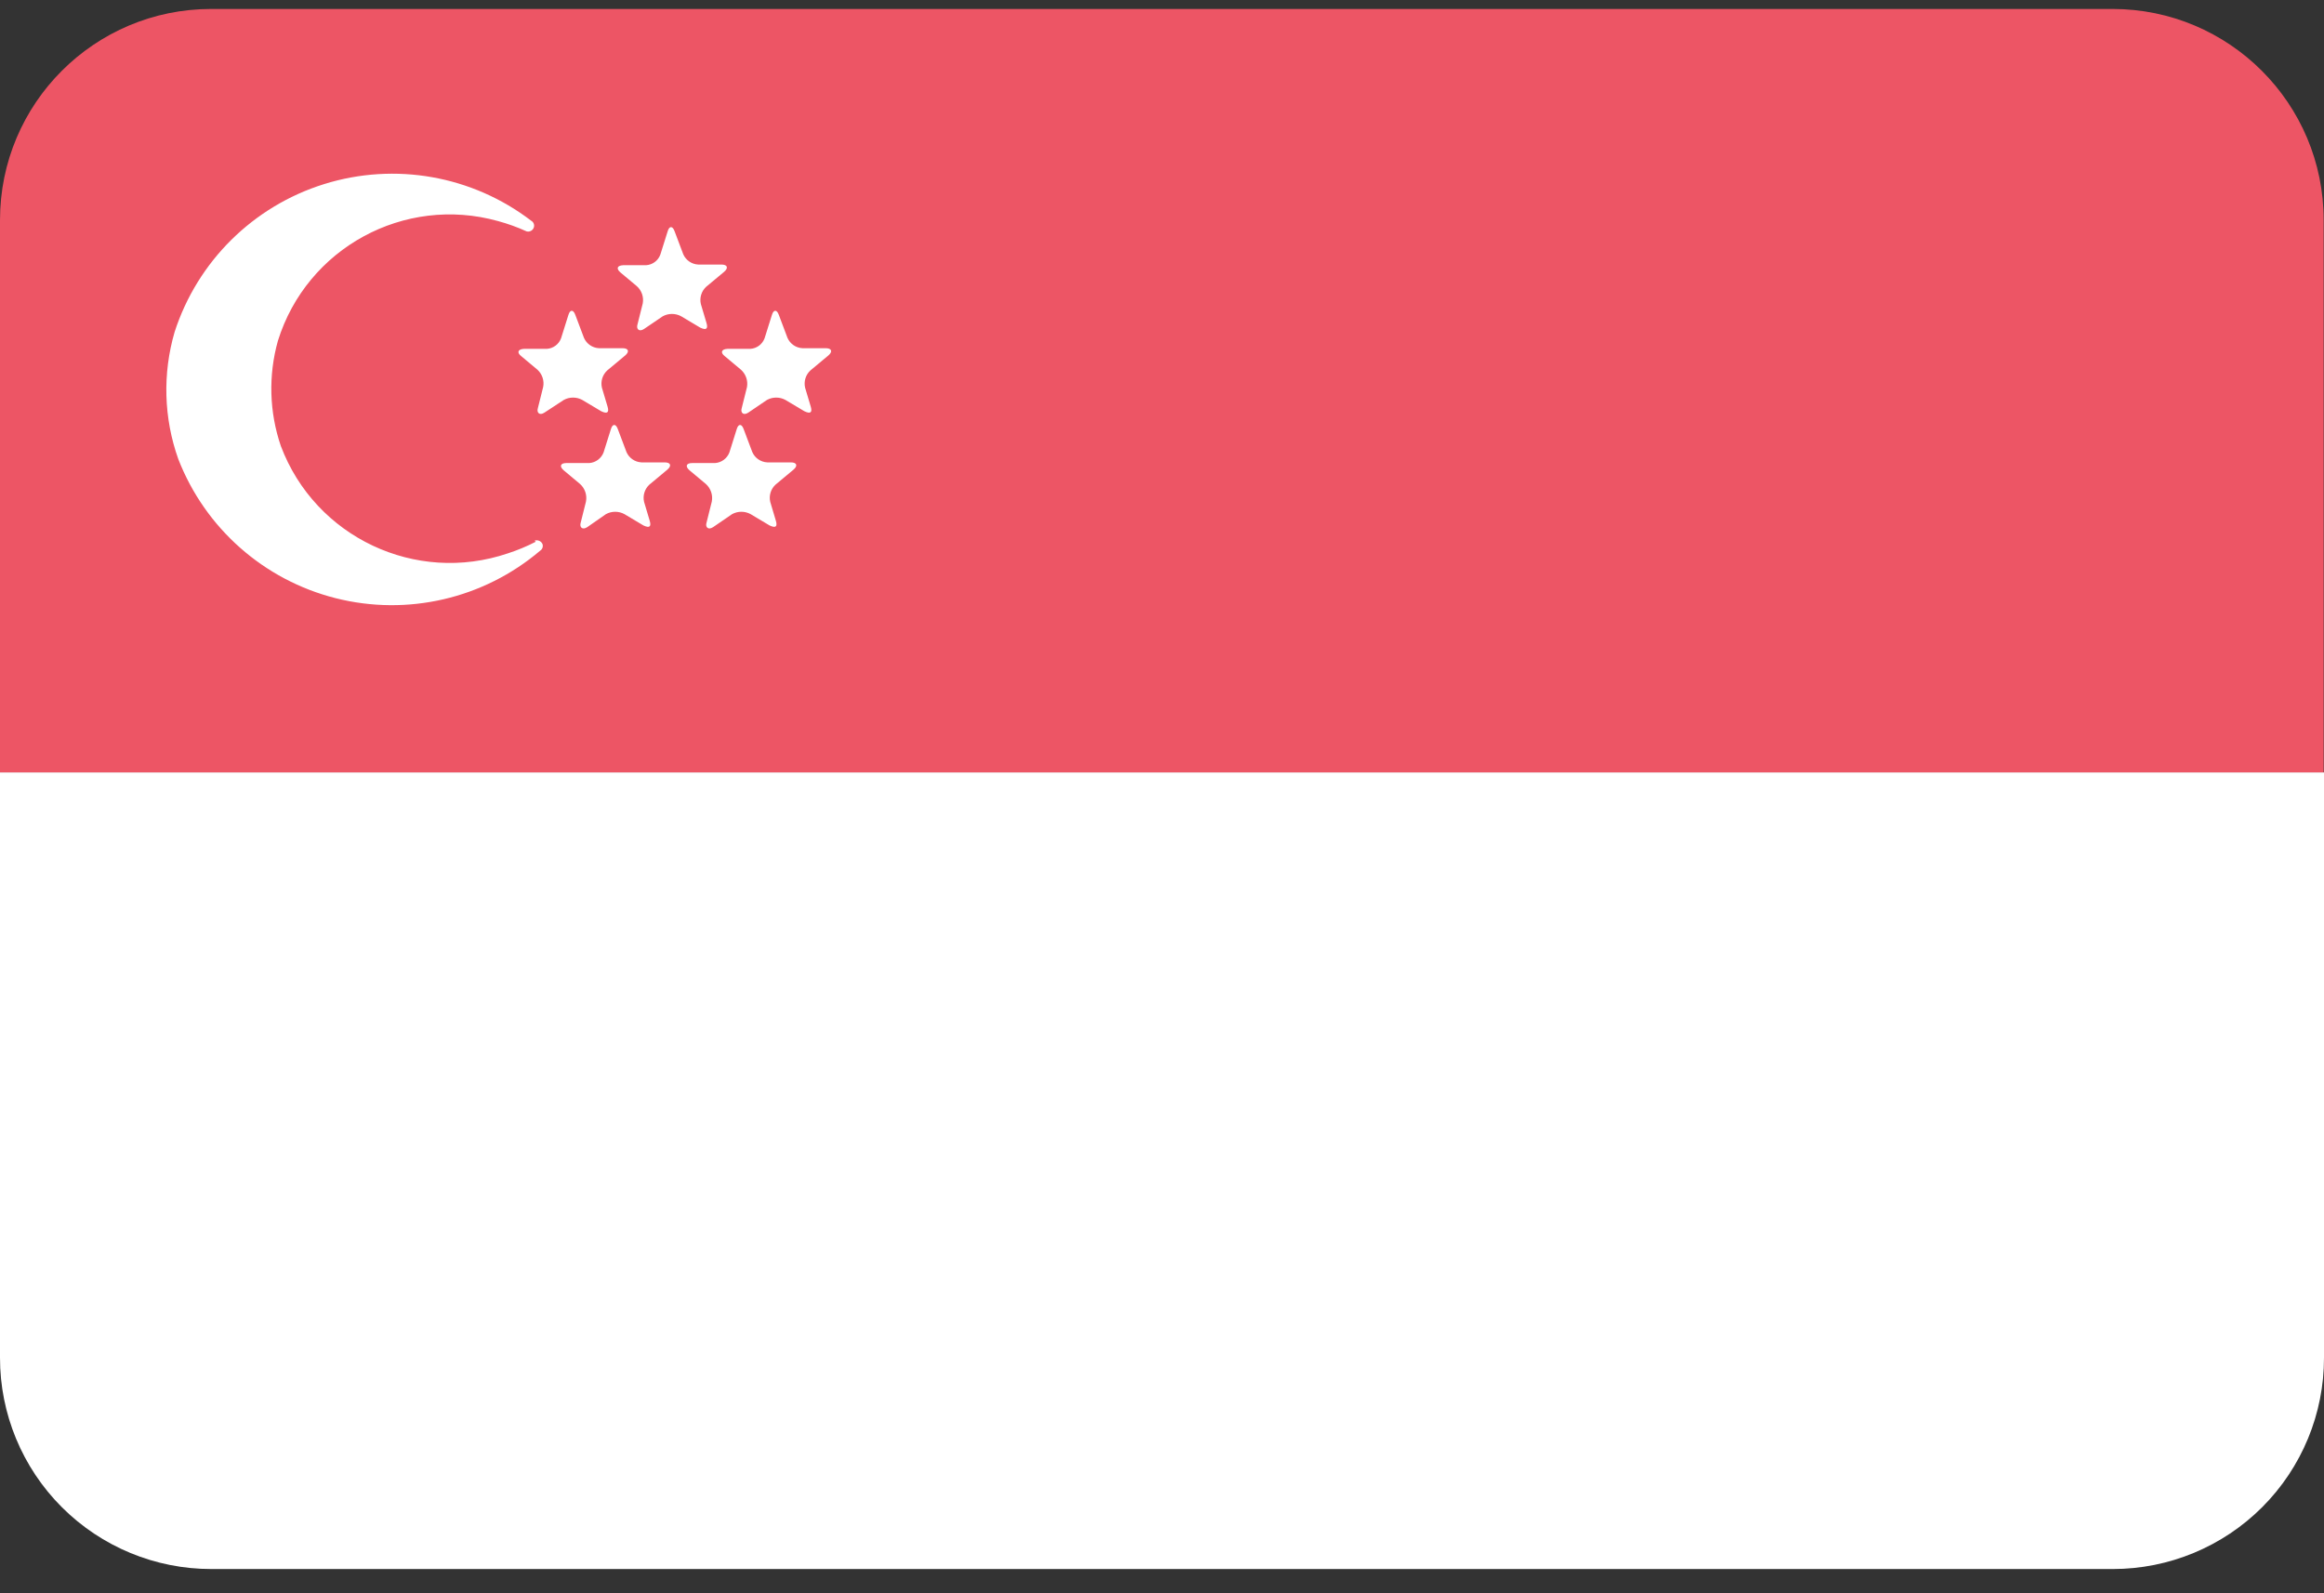 <svg xmlns:xlink="http://www.w3.org/1999/xlink" xmlns="http://www.w3.org/2000/svg" version="1.1" viewBox="0 0 70 48" height="48px" width="70px">
    
    <rect x="0" y="0" width="70" height="48" fill="#333333" stroke="none"/>
    
    <title>singapore@2x</title>
    <desc>Created with Sketch.</desc>
    <defs></defs>
    <g transform="translate(-578, -560)" fill-rule="evenodd" fill="none" stroke-width="1" stroke="none" id="Flags">
        <g id="singapore" fill-rule="nonzero" transform="translate(70, 70)">
            <g transform="translate(508, 490)">
                <path fill="#FFFFFF" id="Shape" d="M63.64,47.27 L6.37,47.27 C4.68,47.273 3.058,46.602 1.863,45.407 C0.668,44.212 -0.003,42.59 -5.10702591e-14,40.9 L-7.88540473e-06,23.27 L70,23.27 L70,40.9 C70.003,42.589 69.334,44.209 68.141,45.404 C66.948,46.599 65.329,47.27 63.64,47.27 Z"></path>
                <path fill="#ED5565" id="Shape" d="M0,6.63 C0,3.117 2.847,0.27 6.36,0.27 L63.63,0.27 C67.143,0.27 69.99,3.117 69.99,6.63 L69.99,23.27 L0,23.27 L0,6.63 Z"></path>
                <path fill="#FFFFFF" id="Shape" d="M19.4,9.91 C19.25,10.01 19.16,9.91 19.2,9.78 L19.36,9.14 C19.395,8.947 19.327,8.75 19.18,8.62 L18.69,8.21 C18.55,8.09 18.59,8 18.77,7.99 L19.46,7.99 C19.654,7.978 19.823,7.853 19.89,7.67 L20.11,6.97 C20.16,6.8 20.26,6.8 20.32,6.97 L20.58,7.66 C20.659,7.84 20.833,7.96 21.03,7.97 L21.73,7.97 C21.91,7.97 21.95,8.07 21.81,8.19 L21.27,8.64 C21.127,8.772 21.066,8.97 21.11,9.16 L21.28,9.73 C21.33,9.9 21.28,9.96 21.09,9.87 L20.52,9.53 C20.346,9.434 20.134,9.434 19.96,9.53 L19.4,9.91 Z M16.4,12.43 C16.25,12.53 16.16,12.43 16.2,12.3 L16.36,11.66 C16.398,11.469 16.333,11.272 16.19,11.14 L15.7,10.73 C15.56,10.62 15.6,10.52 15.78,10.51 L16.47,10.51 C16.664,10.498 16.833,10.373 16.9,10.19 L17.12,9.49 C17.17,9.32 17.27,9.32 17.33,9.49 L17.59,10.18 C17.669,10.36 17.843,10.48 18.04,10.49 L18.75,10.49 C18.93,10.49 18.97,10.59 18.83,10.71 L18.29,11.16 C18.147,11.292 18.086,11.49 18.13,11.68 L18.3,12.25 C18.35,12.42 18.3,12.48 18.11,12.39 L17.54,12.05 C17.366,11.954 17.154,11.954 16.98,12.05 L16.4,12.43 Z M22.54,12.43 C22.39,12.53 22.3,12.43 22.34,12.3 L22.5,11.66 C22.533,11.467 22.465,11.271 22.32,11.14 L21.83,10.73 C21.69,10.62 21.73,10.52 21.91,10.51 L22.6,10.51 C22.794,10.498 22.963,10.373 23.03,10.19 L23.25,9.49 C23.3,9.32 23.4,9.32 23.46,9.49 L23.72,10.18 C23.799,10.36 23.973,10.48 24.17,10.49 L24.87,10.49 C25.05,10.49 25.09,10.59 24.95,10.71 L24.41,11.16 C24.267,11.292 24.206,11.49 24.25,11.68 L24.42,12.25 C24.47,12.42 24.42,12.48 24.23,12.39 L23.66,12.05 C23.486,11.954 23.274,11.954 23.1,12.05 L22.54,12.43 Z M21.48,15.88 C21.33,15.98 21.24,15.88 21.28,15.75 L21.44,15.11 C21.477,14.914 21.409,14.713 21.26,14.58 L20.77,14.17 C20.63,14.05 20.67,13.95 20.85,13.95 L21.54,13.95 C21.733,13.936 21.901,13.811 21.97,13.63 L22.19,12.93 C22.24,12.76 22.34,12.76 22.4,12.93 L22.66,13.62 C22.739,13.8 22.913,13.92 23.11,13.93 L23.82,13.93 C24,13.93 24.04,14.03 23.9,14.15 L23.36,14.6 C23.217,14.732 23.156,14.93 23.2,15.12 L23.37,15.69 C23.42,15.86 23.37,15.92 23.18,15.83 L22.61,15.49 C22.436,15.394 22.224,15.394 22.05,15.49 L21.48,15.88 Z M17.69,15.88 C17.54,15.98 17.45,15.88 17.49,15.75 L17.65,15.11 C17.687,14.914 17.619,14.713 17.47,14.58 L16.98,14.17 C16.84,14.05 16.88,13.95 17.06,13.95 L17.75,13.95 C17.943,13.936 18.111,13.811 18.18,13.63 L18.4,12.93 C18.45,12.76 18.55,12.76 18.61,12.93 L18.87,13.62 C18.949,13.8 19.123,13.92 19.32,13.93 L20.02,13.93 C20.2,13.93 20.24,14.03 20.1,14.15 L19.56,14.6 C19.417,14.732 19.356,14.93 19.4,15.12 L19.57,15.69 C19.62,15.86 19.57,15.92 19.38,15.83 L18.81,15.49 C18.636,15.394 18.424,15.394 18.25,15.49 L17.69,15.88 Z M16.14,16.32 C15.87,16.459 15.589,16.576 15.3,16.67 C12.522,17.614 9.496,16.185 8.46,13.44 C8.11,12.417 8.079,11.311 8.37,10.27 C9.241,7.472 12.178,5.873 15,6.66 C15.295,6.74 15.582,6.843 15.86,6.97 C15.954,6.996 16.051,6.943 16.08,6.85 C16.104,6.773 16.071,6.689 16,6.65 C14.223,5.291 11.898,4.88 9.763,5.546 C7.628,6.212 5.949,7.872 5.26,10 C4.893,11.256 4.931,12.597 5.37,13.83 C6.178,15.911 7.944,17.473 10.108,18.021 C12.273,18.569 14.569,18.036 16.27,16.59 C16.337,16.548 16.366,16.465 16.34,16.39 C16.299,16.299 16.194,16.255 16.1,16.29 L16.14,16.32 Z"></path>
            </g>
        </g>
    </g>
</svg>
